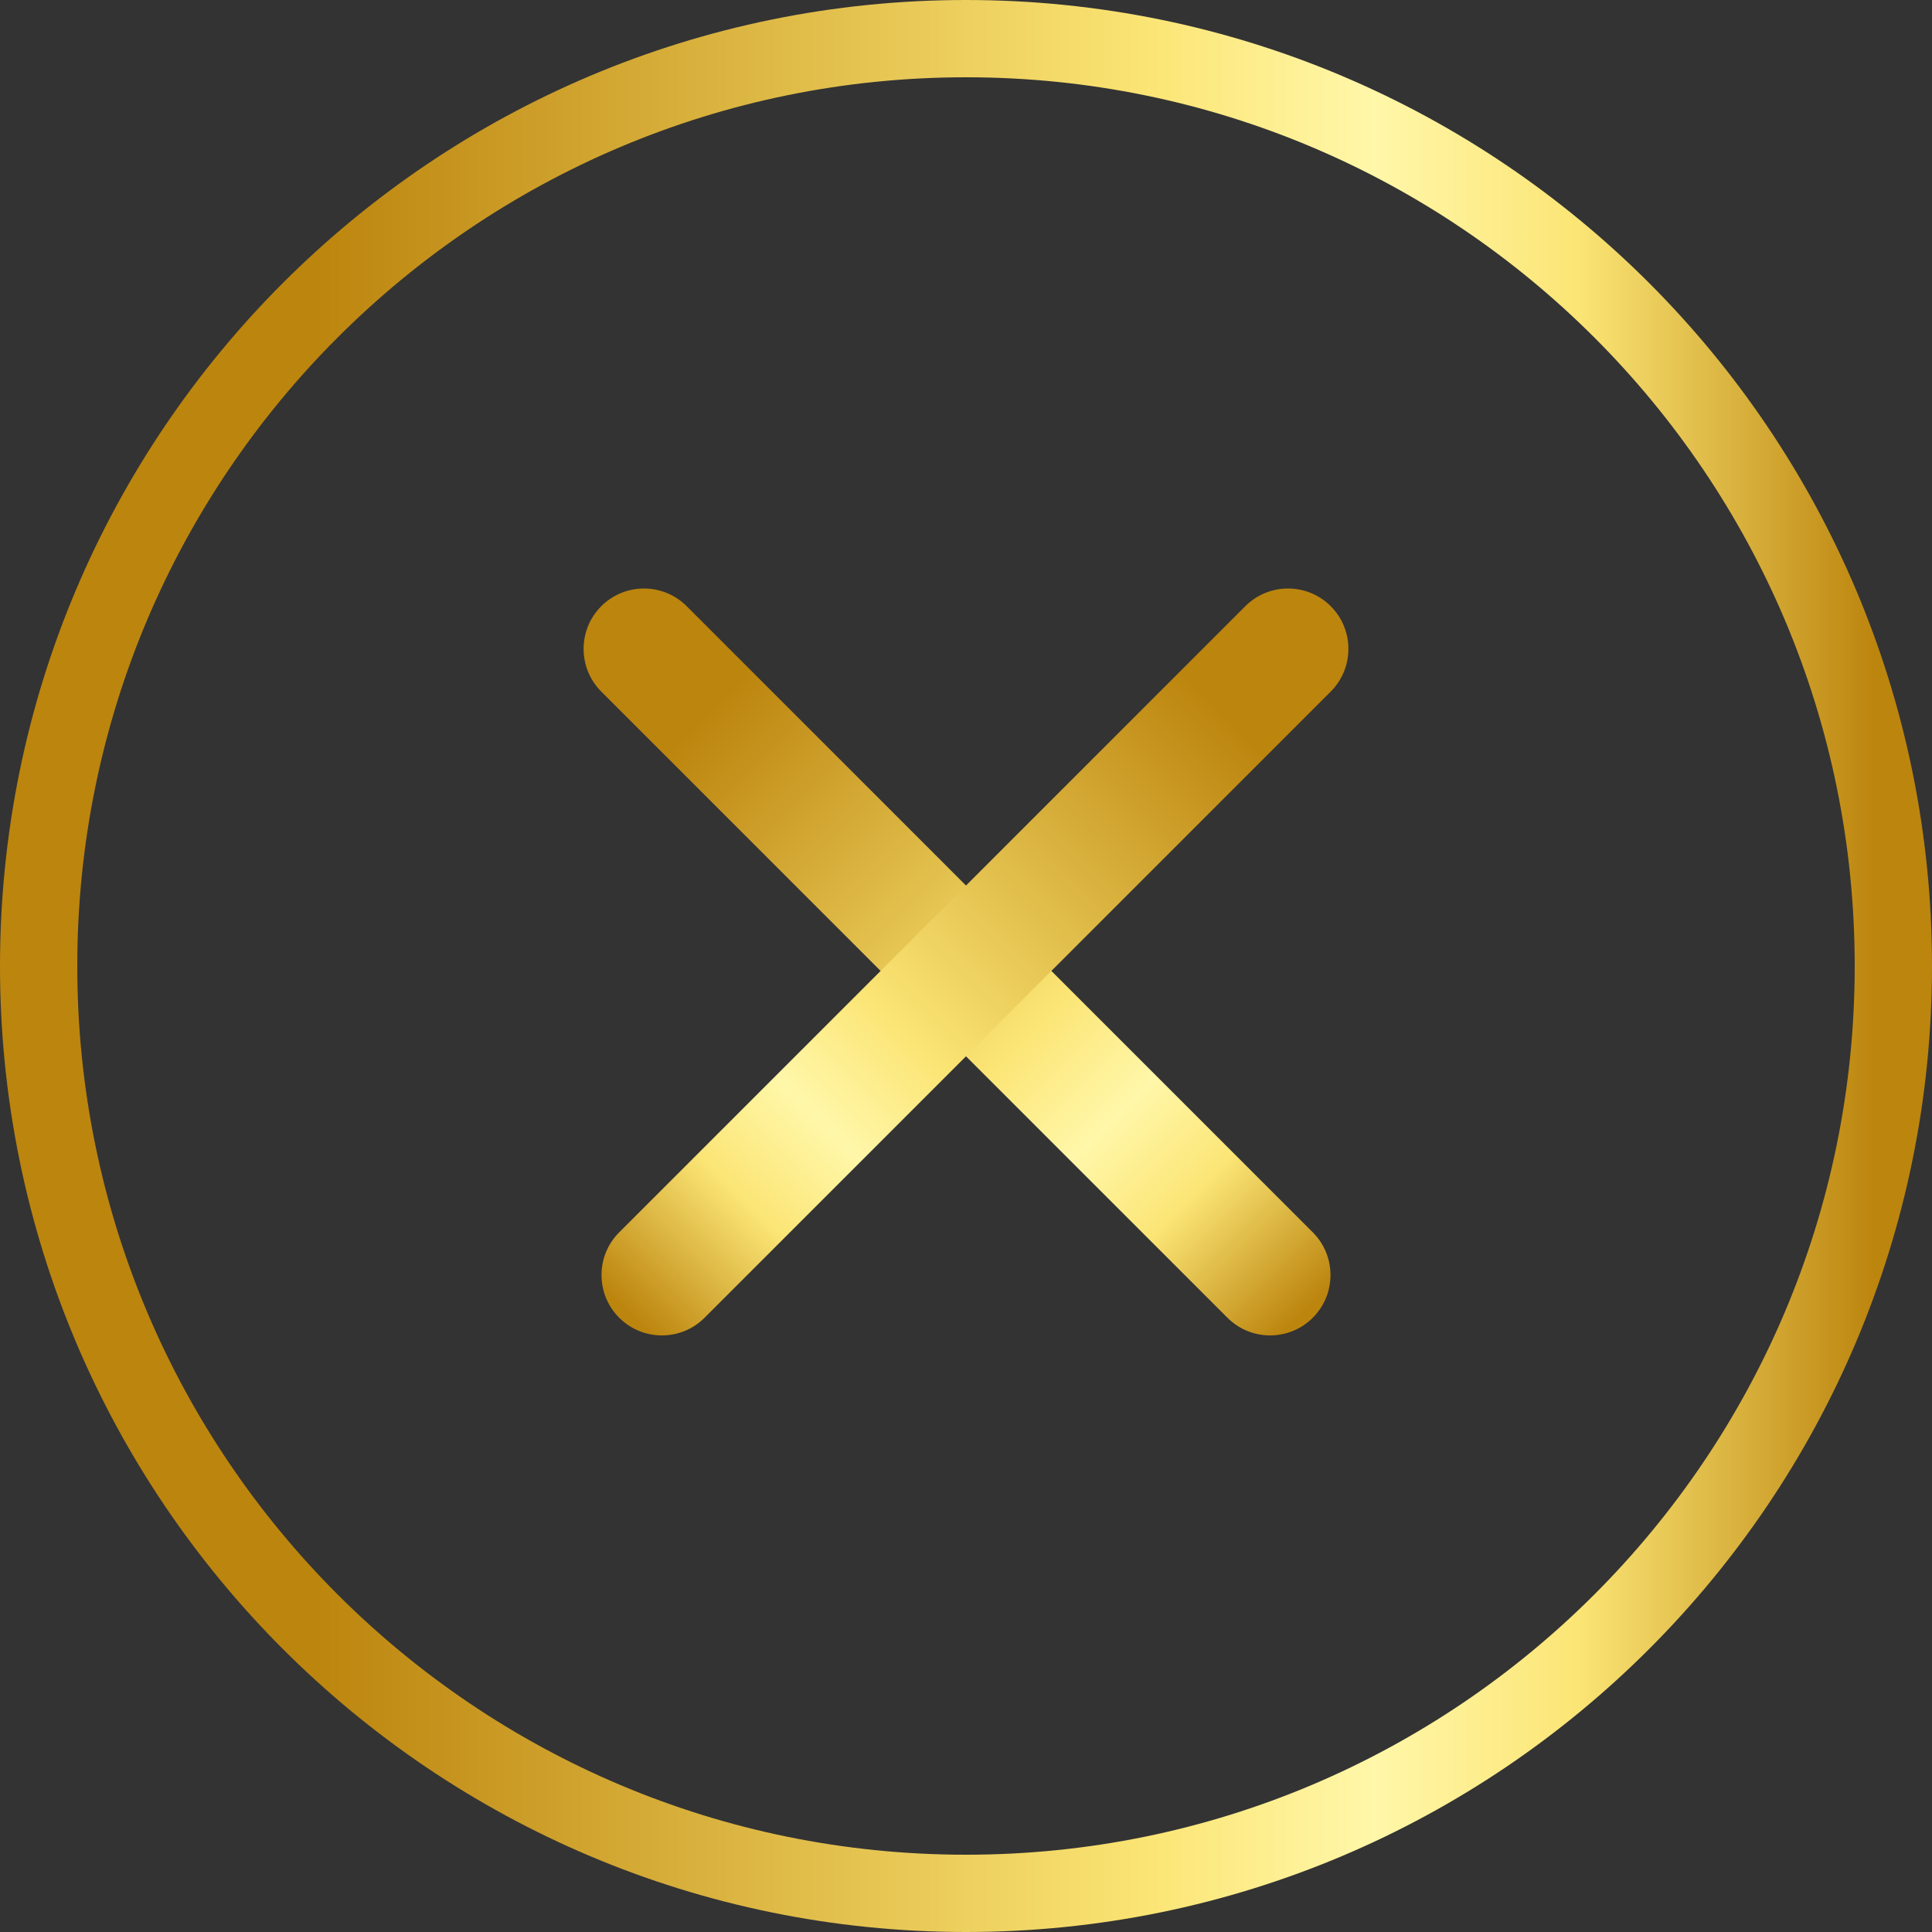 <svg width="50" height="50" viewBox="0 0 50 50" fill="none" xmlns="http://www.w3.org/2000/svg">
<rect x="0" y="0" width="50" height="50" fill="#333333" stroke="none"/>
<path d="M25 49C38.255 49 49 38.255 49 25C49 11.745 38.255 1 25 1C11.745 1 1 11.745 1 25C1 38.255 11.745 49 25 49Z" stroke="url(#paint0_linear_42_1572)" stroke-width="2"/>
<path d="M33.975 31.893L17.771 15.688C17.161 15.078 16.171 15.078 15.561 15.688C14.951 16.299 14.951 17.288 15.561 17.898L31.766 34.103C32.376 34.713 33.365 34.713 33.975 34.103C34.586 33.492 34.586 32.503 33.975 31.893Z" fill="url(#paint1_linear_42_1572)"/>
<path d="M16.025 31.893L32.229 15.688C32.839 15.078 33.829 15.078 34.439 15.688C35.049 16.299 35.049 17.288 34.439 17.898L18.234 34.103C17.624 34.713 16.635 34.713 16.025 34.103C15.414 33.492 15.414 32.503 16.025 31.893Z" fill="url(#paint2_linear_42_1572)"/>
<defs>
<linearGradient id="paint0_linear_42_1572" x1="1" y1="25" x2="49" y2="25" gradientUnits="userSpaceOnUse">
<stop stop-color="#BC850E"/>
<stop offset="0.15" stop-color="#BC850E"/>
<stop offset="0.6" stop-color="#FBE575"/>
<stop offset="0.72" stop-color="#FFF7A9"/>
<stop offset="0.83" stop-color="#FBE575"/>
<stop offset="0.99" stop-color="#BC850E"/>
</linearGradient>
<linearGradient id="paint1_linear_42_1572" x1="15.561" y1="15.688" x2="33.975" y2="34.103" gradientUnits="userSpaceOnUse">
<stop stop-color="#BC850E"/>
<stop offset="0.15" stop-color="#BC850E"/>
<stop offset="0.6" stop-color="#FBE575"/>
<stop offset="0.72" stop-color="#FFF7A9"/>
<stop offset="0.83" stop-color="#FBE575"/>
<stop offset="0.99" stop-color="#BC850E"/>
</linearGradient>
<linearGradient id="paint2_linear_42_1572" x1="34.439" y1="15.688" x2="16.025" y2="34.103" gradientUnits="userSpaceOnUse">
<stop stop-color="#BC850E"/>
<stop offset="0.15" stop-color="#BC850E"/>
<stop offset="0.6" stop-color="#FBE575"/>
<stop offset="0.72" stop-color="#FFF7A9"/>
<stop offset="0.83" stop-color="#FBE575"/>
<stop offset="0.99" stop-color="#BC850E"/>
</linearGradient>
</defs>
</svg>
